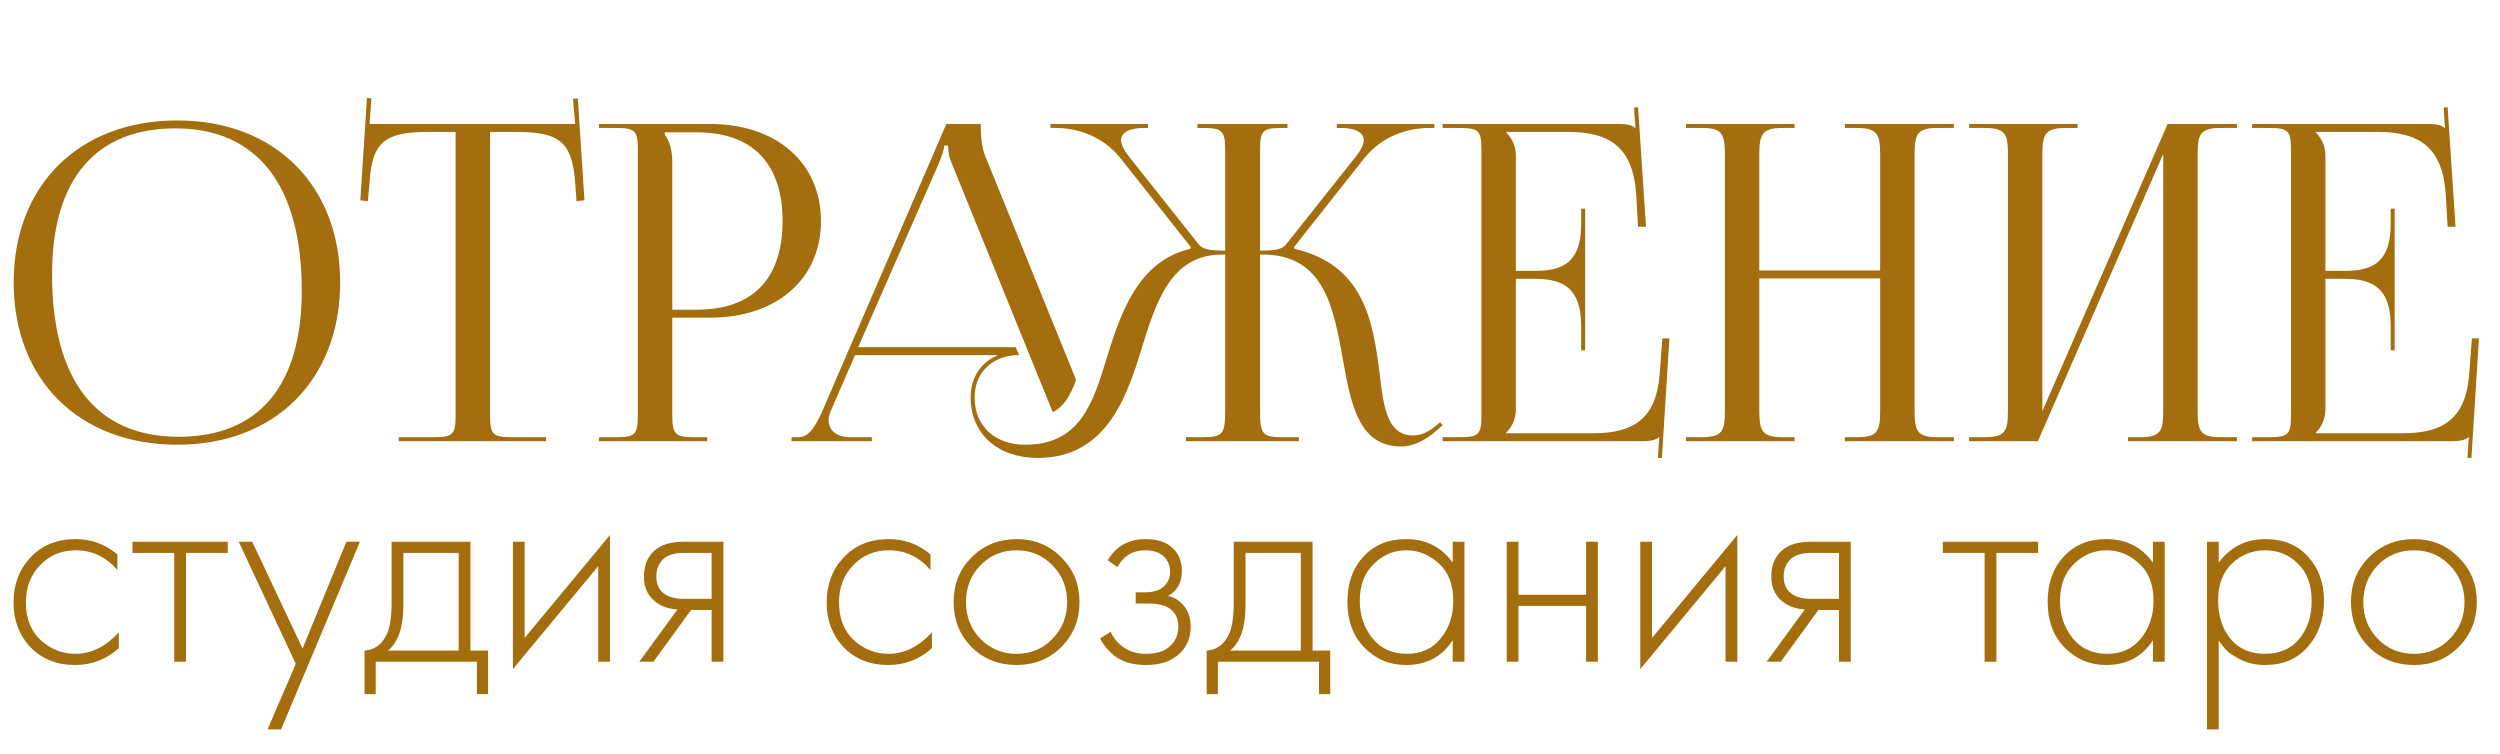 <?xml version="1.0" encoding="UTF-8"?> <svg xmlns="http://www.w3.org/2000/svg" width="136" height="41" viewBox="0 0 136 41" fill="none"><path d="M6.384 30.16V31.008C5.765 30.293 5.013 29.936 4.128 29.936C3.339 29.936 2.688 30.208 2.176 30.752C1.664 31.285 1.408 31.957 1.408 32.768C1.408 33.643 1.68 34.331 2.224 34.832C2.768 35.323 3.392 35.568 4.096 35.568C4.96 35.568 5.749 35.179 6.464 34.4V35.264C5.781 35.872 4.987 36.176 4.08 36.176C3.099 36.176 2.293 35.856 1.664 35.216C1.045 34.565 0.736 33.755 0.736 32.784C0.736 31.792 1.045 30.971 1.664 30.32C2.283 29.659 3.104 29.328 4.128 29.328C4.971 29.328 5.723 29.605 6.384 30.16ZM9.478 36V30.08H7.206V29.472H12.39V30.08H10.118V36H9.478ZM14.555 39.68L16.091 36.112L12.987 29.472H13.723L16.459 35.28L18.843 29.472H19.579L15.291 39.68H14.555ZM21.303 29.472H25.591V35.392H26.551V37.76H25.943V36H20.439V37.76H19.831V35.392C20.364 35.36 20.765 35.072 21.031 34.528C21.212 34.155 21.303 33.568 21.303 32.768V29.472ZM24.951 35.392V30.08H21.943V32.96C21.943 34.112 21.666 34.923 21.111 35.392H24.951ZM27.902 29.472H28.542V34.704L33.182 29.104V36H32.542V30.8L27.902 36.4V29.472ZM34.776 36L36.856 33.152C36.355 33.131 35.928 32.971 35.576 32.672C35.214 32.352 35.032 31.92 35.032 31.376C35.032 30.747 35.23 30.267 35.624 29.936C35.976 29.627 36.493 29.472 37.176 29.472H39.352V36H38.712V33.184H37.592L35.544 36H34.776ZM38.712 32.576V30.08H37.176C36.728 30.08 36.382 30.176 36.136 30.368C35.848 30.613 35.704 30.944 35.704 31.36C35.704 31.765 35.843 32.075 36.12 32.288C36.376 32.48 36.728 32.576 37.176 32.576H38.712ZM50.618 30.16V31.008C50 30.293 49.248 29.936 48.362 29.936C47.573 29.936 46.922 30.208 46.41 30.752C45.898 31.285 45.642 31.957 45.642 32.768C45.642 33.643 45.914 34.331 46.458 34.832C47.002 35.323 47.626 35.568 48.33 35.568C49.194 35.568 49.984 35.179 50.698 34.4V35.264C50.016 35.872 49.221 36.176 48.314 36.176C47.333 36.176 46.528 35.856 45.898 35.216C45.28 34.565 44.97 33.755 44.97 32.784C44.97 31.792 45.28 30.971 45.898 30.32C46.517 29.659 47.338 29.328 48.362 29.328C49.205 29.328 49.957 29.605 50.618 30.16ZM52.853 30.32C53.514 29.659 54.33 29.328 55.301 29.328C56.271 29.328 57.082 29.659 57.733 30.32C58.394 30.971 58.725 31.781 58.725 32.752C58.725 33.723 58.394 34.539 57.733 35.2C57.082 35.851 56.271 36.176 55.301 36.176C54.33 36.176 53.514 35.851 52.853 35.2C52.202 34.539 51.877 33.723 51.877 32.752C51.877 31.781 52.202 30.971 52.853 30.32ZM53.333 34.752C53.866 35.296 54.522 35.568 55.301 35.568C56.079 35.568 56.73 35.296 57.253 34.752C57.786 34.208 58.053 33.541 58.053 32.752C58.053 31.963 57.786 31.296 57.253 30.752C56.73 30.208 56.079 29.936 55.301 29.936C54.522 29.936 53.866 30.208 53.333 30.752C52.81 31.296 52.549 31.963 52.549 32.752C52.549 33.541 52.81 34.208 53.333 34.752ZM60.789 30.848L60.261 30.48C60.709 29.712 61.397 29.328 62.325 29.328C62.955 29.328 63.435 29.483 63.765 29.792C64.117 30.101 64.293 30.523 64.293 31.056C64.293 31.696 64.043 32.149 63.541 32.416C63.829 32.48 64.085 32.624 64.309 32.848C64.619 33.157 64.773 33.573 64.773 34.096C64.773 34.768 64.517 35.301 64.005 35.696C63.579 36.016 63.024 36.176 62.341 36.176C61.637 36.176 61.067 36.011 60.629 35.68C60.277 35.392 60.016 35.077 59.845 34.736L60.421 34.368C60.581 34.72 60.811 34.997 61.109 35.2C61.44 35.445 61.851 35.568 62.341 35.568C62.885 35.568 63.301 35.445 63.589 35.2C63.931 34.923 64.101 34.549 64.101 34.08C64.101 33.664 63.952 33.344 63.653 33.12C63.397 32.928 62.997 32.832 62.453 32.832H61.781V32.224H62.277C62.693 32.224 63.019 32.133 63.253 31.952C63.52 31.739 63.653 31.461 63.653 31.12C63.653 30.779 63.541 30.496 63.317 30.272C63.072 30.048 62.736 29.936 62.309 29.936C61.627 29.936 61.12 30.24 60.789 30.848ZM67.116 29.472H71.404V35.392H72.364V37.76H71.756V36H66.252V37.76H65.644V35.392C66.177 35.36 66.577 35.072 66.844 34.528C67.025 34.155 67.116 33.568 67.116 32.768V29.472ZM70.764 35.392V30.08H67.756V32.96C67.756 34.112 67.478 34.923 66.924 35.392H70.764ZM79.026 30.608V29.472H79.666V36H79.026V34.832C78.44 35.728 77.592 36.176 76.483 36.176C75.597 36.176 74.845 35.861 74.227 35.232C73.608 34.603 73.299 33.771 73.299 32.736C73.299 31.723 73.592 30.901 74.178 30.272C74.765 29.643 75.533 29.328 76.483 29.328C77.57 29.328 78.418 29.755 79.026 30.608ZM76.514 29.936C75.821 29.936 75.224 30.187 74.722 30.688C74.221 31.179 73.971 31.845 73.971 32.688C73.971 33.467 74.2 34.144 74.659 34.72C75.117 35.285 75.741 35.568 76.531 35.568C77.309 35.568 77.922 35.291 78.371 34.736C78.829 34.171 79.058 33.488 79.058 32.688C79.058 31.803 78.797 31.125 78.275 30.656C77.752 30.176 77.165 29.936 76.514 29.936ZM81.965 36V29.472H82.605V32.352H86.284V29.472H86.924V36H86.284V32.96H82.605V36H81.965ZM89.23 29.472H89.87V34.704L94.51 29.104V36H93.87V30.8L89.23 36.4V29.472ZM96.104 36L98.184 33.152C97.683 33.131 97.256 32.971 96.904 32.672C96.542 32.352 96.36 31.92 96.36 31.376C96.36 30.747 96.558 30.267 96.952 29.936C97.304 29.627 97.822 29.472 98.504 29.472H100.68V36H100.04V33.184H98.92L96.872 36H96.104ZM100.04 32.576V30.08H98.504C98.056 30.08 97.71 30.176 97.464 30.368C97.176 30.613 97.032 30.944 97.032 31.36C97.032 31.765 97.171 32.075 97.448 32.288C97.704 32.48 98.056 32.576 98.504 32.576H100.04ZM107.963 36V30.08H105.691V29.472H110.875V30.08H108.603V36H107.963ZM117.12 30.608V29.472H117.76V36H117.12V34.832C116.534 35.728 115.686 36.176 114.576 36.176C113.691 36.176 112.939 35.861 112.32 35.232C111.702 34.603 111.392 33.771 111.392 32.736C111.392 31.723 111.686 30.901 112.272 30.272C112.859 29.643 113.627 29.328 114.576 29.328C115.664 29.328 116.512 29.755 117.12 30.608ZM114.608 29.936C113.915 29.936 113.318 30.187 112.816 30.688C112.315 31.179 112.064 31.845 112.064 32.688C112.064 33.467 112.294 34.144 112.752 34.72C113.211 35.285 113.835 35.568 114.624 35.568C115.403 35.568 116.016 35.291 116.464 34.736C116.923 34.171 117.152 33.488 117.152 32.688C117.152 31.803 116.891 31.125 116.368 30.656C115.846 30.176 115.259 29.936 114.608 29.936ZM120.698 34.832V39.68H120.058V29.472H120.698V30.608C121.328 29.755 122.181 29.328 123.258 29.328C124.218 29.328 124.986 29.648 125.562 30.288C126.138 30.917 126.426 31.717 126.426 32.688C126.426 33.68 126.133 34.512 125.546 35.184C124.97 35.845 124.197 36.176 123.226 36.176C122.736 36.176 122.293 36.08 121.898 35.888C121.504 35.685 121.232 35.504 121.082 35.344C120.933 35.173 120.805 35.003 120.698 34.832ZM121.338 34.752C121.786 35.296 122.41 35.568 123.21 35.568C124.01 35.568 124.634 35.296 125.082 34.752C125.53 34.208 125.754 33.52 125.754 32.688C125.754 31.824 125.509 31.152 125.018 30.672C124.528 30.181 123.93 29.936 123.226 29.936C122.533 29.936 121.93 30.176 121.418 30.656C120.917 31.136 120.666 31.803 120.666 32.656C120.666 33.499 120.89 34.197 121.338 34.752ZM128.868 30.32C129.53 29.659 130.346 29.328 131.316 29.328C132.287 29.328 133.098 29.659 133.748 30.32C134.41 30.971 134.74 31.781 134.74 32.752C134.74 33.723 134.41 34.539 133.748 35.2C133.098 35.851 132.287 36.176 131.316 36.176C130.346 36.176 129.53 35.851 128.868 35.2C128.218 34.539 127.892 33.723 127.892 32.752C127.892 31.781 128.218 30.971 128.868 30.32ZM129.348 34.752C129.882 35.296 130.538 35.568 131.316 35.568C132.095 35.568 132.746 35.296 133.268 34.752C133.802 34.208 134.068 33.541 134.068 32.752C134.068 31.963 133.802 31.296 133.268 30.752C132.746 30.208 132.095 29.936 131.316 29.936C130.538 29.936 129.882 30.208 129.348 30.752C128.826 31.296 128.564 31.963 128.564 32.752C128.564 33.541 128.826 34.208 129.348 34.752Z" fill="#A46D0D"></path><path d="M9.648 24.192C4.296 24.192 0.744 20.664 0.744 15.36C0.744 10.08 4.296 6.552 9.648 6.552C14.952 6.552 18.504 10.08 18.504 15.36C18.504 20.664 14.952 24.192 9.648 24.192ZM9.72 23.76C14.064 23.76 16.416 21 16.416 15.816C16.416 10.08 13.992 6.984 9.552 6.984C5.184 6.984 2.832 9.768 2.832 14.928C2.832 20.688 5.232 23.76 9.72 23.76ZM21.69 24V23.784H23.514C24.666 23.784 24.786 23.664 24.786 22.512V7.176H23.346C21.042 7.176 20.226 7.632 20.106 9.936L20.01 10.944L19.602 10.896L19.962 5.328L20.202 5.352L20.106 6.744H31.29L31.17 5.376L31.434 5.352L31.794 10.896L31.362 10.944L31.29 9.936C31.122 7.632 30.354 7.176 28.05 7.176H26.658V22.512C26.658 23.664 26.778 23.784 27.93 23.784H29.706V24H21.69ZM36.164 7.2V7.32C36.452 7.704 36.572 8.256 36.572 8.808V16.848H37.916C40.94 16.848 42.572 15.168 42.572 12.024C42.572 8.904 40.94 7.2 37.916 7.2H36.164ZM32.588 24V23.784H33.428C34.58 23.784 34.7 23.664 34.7 22.512V8.232C34.7 7.08 34.58 6.96 33.428 6.96H32.588V6.744H38.636C42.236 6.744 44.66 8.856 44.66 12.024C44.66 15.192 42.236 17.28 38.636 17.28H36.572V22.512C36.572 23.664 36.716 23.784 37.868 23.784H38.468V24H32.588ZM43.059 24V23.784H43.443C44.043 23.784 44.403 23.112 44.763 22.296L51.483 6.744H53.355V7.032C53.355 7.512 53.451 8.136 53.571 8.424L58.539 20.664C58.227 21.552 57.819 22.176 57.267 22.416L51.771 8.88C51.603 8.496 51.579 8.184 51.579 7.92H51.363C51.363 8.064 51.291 8.376 51.075 8.88L46.683 18.888H55.251L55.443 19.32H55.203C53.883 19.44 53.019 20.328 53.019 21.624C53.019 23.184 54.123 24.192 55.779 24.192C58.731 24.192 59.451 21.96 60.195 19.512C60.939 17.112 61.875 14.208 64.755 13.536L64.779 13.44L60.963 8.616C59.955 7.344 58.515 6.96 57.435 6.96H57.147V6.744H62.451V6.96H62.235C61.491 6.96 60.987 7.176 60.987 7.632C60.987 7.848 61.131 8.16 61.419 8.52L65.211 13.296C65.427 13.584 65.883 13.632 66.651 13.632V8.232C66.651 7.08 66.507 6.96 65.355 6.96H65.139V6.744H70.035V6.96H69.795C68.667 6.96 68.547 7.08 68.547 8.232V13.632C69.315 13.632 69.747 13.584 69.963 13.296L73.755 8.52C74.043 8.16 74.187 7.848 74.187 7.632C74.187 7.176 73.683 6.96 72.939 6.96H72.723V6.744H78.027V6.96H77.739C76.683 6.96 75.219 7.344 74.211 8.616L70.395 13.44L70.419 13.536C74.163 14.4 74.691 17.4 75.051 20.328C75.267 22.2 75.483 23.688 76.875 23.688C77.211 23.688 77.595 23.568 78.027 23.232L78.339 22.968L78.483 23.136L78.171 23.4C77.499 24 76.827 24.288 76.227 24.288C73.923 24.288 73.491 22.008 73.059 19.584C72.555 16.776 72.051 13.848 68.691 13.848H68.547V22.296C68.547 23.64 68.667 23.784 69.795 23.784H70.659V24H64.515V23.784H65.355C66.507 23.784 66.651 23.664 66.651 22.296V13.848H66.483C63.675 13.848 62.883 16.44 62.067 19.08C61.203 21.96 59.979 24.912 56.451 24.912C54.267 24.912 52.803 23.592 52.803 21.624C52.803 20.544 53.355 19.704 54.291 19.32H46.515L45.219 22.296C45.123 22.512 45.075 22.68 45.075 22.848C45.075 23.424 45.531 23.784 46.251 23.784H47.427V24H43.059ZM86.231 19.056H86.015V17.736C86.015 15.432 84.767 15.168 83.423 15.168H82.463V22.296C82.463 22.824 82.223 23.256 81.935 23.544V23.568H86.711C89.015 23.568 90.119 22.632 90.287 20.328L90.431 18.408H90.815L90.407 24.912H90.191L90.263 23.784H90.239C90.071 23.952 89.735 24 89.351 24H78.479V23.784H79.319C80.471 23.784 80.591 23.664 80.591 22.512V8.232C80.591 7.08 80.471 6.96 79.319 6.96H78.479V6.744H88.055C88.439 6.744 88.775 6.792 88.943 6.96H88.967L88.895 5.856L89.111 5.832L89.543 12.336H89.111L89.015 10.656C88.871 8.064 87.623 7.176 85.319 7.176H81.935V7.2C82.223 7.488 82.463 7.92 82.463 8.448V14.736H83.423C84.767 14.736 86.015 14.496 86.015 12.192V11.352H86.231V19.056ZM91.721 24V23.784H92.561C93.713 23.784 93.833 23.448 93.833 22.296V8.448C93.833 7.296 93.713 6.96 92.561 6.96H91.721V6.744H97.625V6.96H97.001C95.849 6.96 95.705 7.296 95.705 8.448V14.712H102.281V8.448C102.281 7.296 102.137 6.96 100.985 6.96H100.361V6.744H106.289V6.96H105.425C104.273 6.96 104.153 7.296 104.153 8.448V22.296C104.153 23.448 104.273 23.784 105.425 23.784H106.289V24H100.361V23.784H101.009C102.161 23.784 102.281 23.448 102.281 22.296V15.144H95.705V22.296C95.705 23.448 95.849 23.784 97.001 23.784H97.625V24H91.721ZM107.12 24V23.784H107.96C109.112 23.784 109.232 23.448 109.232 22.296V8.448C109.232 7.296 109.112 6.96 107.96 6.96H107.12V6.744H113.023V6.96H112.4C111.248 6.96 111.104 7.296 111.104 8.448V22.368L117.92 6.744H121.688V6.96H120.824C119.672 6.96 119.552 7.296 119.552 8.448V22.296C119.552 23.448 119.672 23.784 120.824 23.784H121.688V24H115.76V23.784H116.408C117.56 23.784 117.68 23.448 117.68 22.296V8.376L110.864 24H107.12ZM130.27 19.056H130.054V17.736C130.054 15.432 128.806 15.168 127.462 15.168H126.502V22.296C126.502 22.824 126.262 23.256 125.974 23.544V23.568H130.75C133.054 23.568 134.158 22.632 134.326 20.328L134.47 18.408H134.854L134.446 24.912H134.23L134.302 23.784H134.278C134.11 23.952 133.774 24 133.39 24H122.518V23.784H123.358C124.51 23.784 124.63 23.664 124.63 22.512V8.232C124.63 7.08 124.51 6.96 123.358 6.96H122.518V6.744H132.094C132.478 6.744 132.814 6.792 132.982 6.96H133.006L132.934 5.856L133.15 5.832L133.582 12.336H133.15L133.054 10.656C132.91 8.064 131.662 7.176 129.358 7.176H125.974V7.2C126.262 7.488 126.502 7.92 126.502 8.448V14.736H127.462C128.806 14.736 130.054 14.496 130.054 12.192V11.352H130.27V19.056Z" fill="#A46D0D"></path></svg> 
